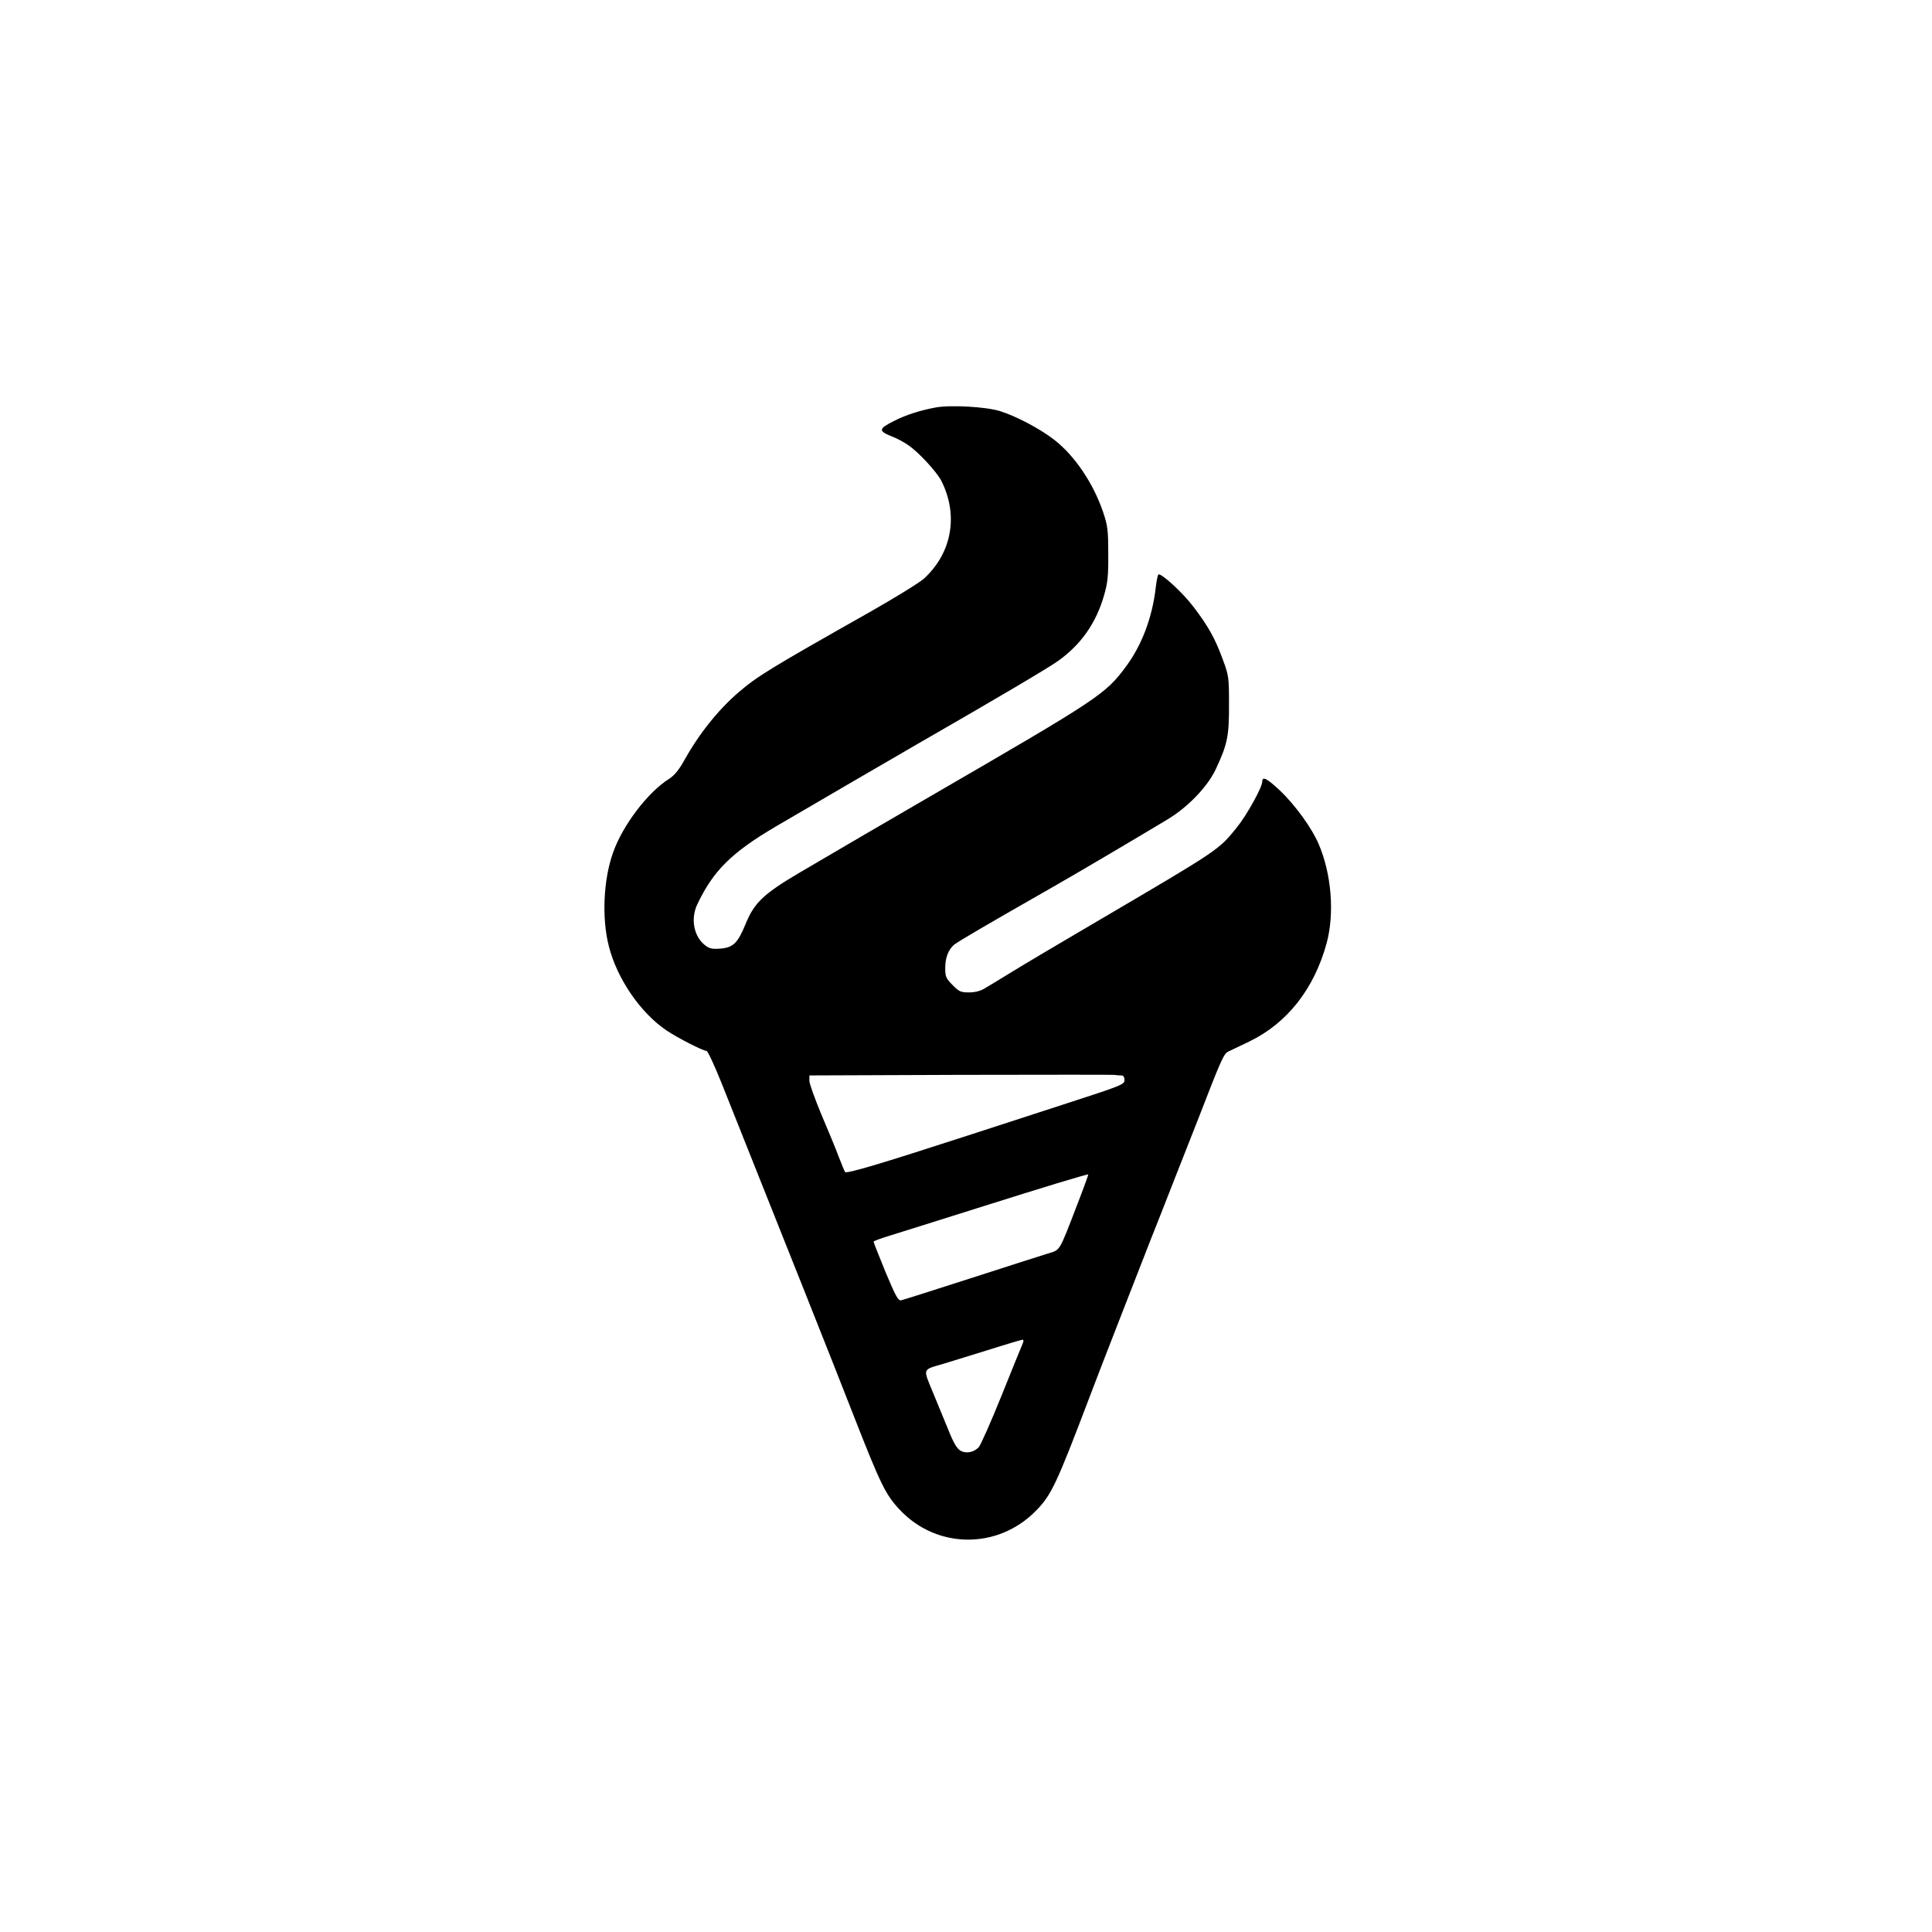 <?xml version="1.0" standalone="no"?>
<!DOCTYPE svg PUBLIC "-//W3C//DTD SVG 20010904//EN"
 "http://www.w3.org/TR/2001/REC-SVG-20010904/DTD/svg10.dtd">
<svg version="1.0" xmlns="http://www.w3.org/2000/svg"
 width="1024pt" height="1024pt" viewBox="0 0 1024 1024"
 preserveAspectRatio="xMidYMid meet">

<g transform="translate(0,1024) scale(0.1,-0.1)"
fill="#000000" stroke="none">
<path d="M4958 8080 c-78 -14 -159 -40 -219 -71 -84 -42 -85 -53 -10 -83 24
-9 63 -30 86 -46 54 -37 150 -141 174 -188 92 -181 57 -382 -91 -518 -24 -22
-154 -102 -288 -178 -534 -302 -594 -339 -695 -425 -109 -94 -210 -220 -290
-364 -26 -47 -50 -76 -77 -94 -114 -71 -248 -247 -299 -393 -51 -143 -60 -347
-22 -495 43 -171 167 -353 305 -446 59 -40 194 -109 213 -109 6 0 41 -75 78
-167 322 -807 608 -1525 698 -1757 147 -376 173 -428 247 -507 196 -210 521
-213 723 -6 81 82 109 142 280 592 23 61 99 259 170 440 71 182 142 364 158
405 17 41 73 185 126 320 53 135 110 279 126 320 123 318 135 345 160 357 13
6 62 30 109 52 202 97 346 280 412 524 42 157 25 366 -43 524 -35 83 -125 207
-204 282 -70 66 -95 79 -95 47 0 -29 -82 -177 -134 -241 -99 -122 -85 -113
-761 -510 -176 -103 -368 -217 -428 -254 -59 -36 -124 -76 -145 -88 -24 -15
-53 -23 -86 -23 -43 0 -53 4 -87 39 -35 35 -39 44 -39 90 0 54 15 95 46 123
19 16 169 104 504 295 149 85 432 252 630 371 107 65 209 171 253 263 62 132
72 177 71 344 0 144 -1 154 -33 240 -40 109 -75 173 -154 277 -56 75 -173 182
-187 173 -4 -3 -10 -33 -14 -67 -18 -159 -73 -305 -156 -418 -112 -151 -136
-167 -1050 -697 -236 -137 -442 -257 -680 -397 -192 -113 -242 -160 -288 -273
-42 -102 -65 -125 -134 -131 -44 -3 -58 0 -81 18 -60 47 -77 139 -42 215 85
180 182 276 418 415 298 174 579 338 747 435 440 253 688 400 747 441 122 87
202 200 245 349 19 67 23 102 22 220 0 124 -3 149 -27 220 -51 151 -149 298
-258 383 -74 58 -202 126 -289 153 -73 23 -263 34 -342 19z m985 -3540 c11 0
17 -8 17 -25 0 -23 -15 -29 -327 -130 -181 -59 -409 -133 -508 -165 -456 -148
-637 -202 -646 -192 -3 4 -18 41 -34 82 -15 41 -57 142 -92 224 -34 82 -63
162 -63 177 l0 29 798 3 c438 1 806 1 817 0 11 -2 28 -3 38 -3z m-232 -681
c-100 -260 -90 -242 -157 -263 -33 -10 -217 -69 -409 -131 -193 -62 -359 -115
-369 -117 -16 -2 -29 22 -83 151 -34 84 -63 156 -63 160 0 3 42 19 93 34 50
16 254 79 452 142 367 116 588 183 593 180 1 -1 -24 -71 -57 -156z m-295 -751
c-8 -18 -58 -142 -112 -276 -54 -134 -107 -252 -116 -262 -26 -28 -67 -36 -97
-19 -19 11 -37 41 -64 109 -21 52 -59 144 -84 204 -51 124 -55 115 52 146 39
12 147 45 240 74 94 30 176 54 183 55 9 1 9 -6 -2 -31z"/>
</g>
</svg>
